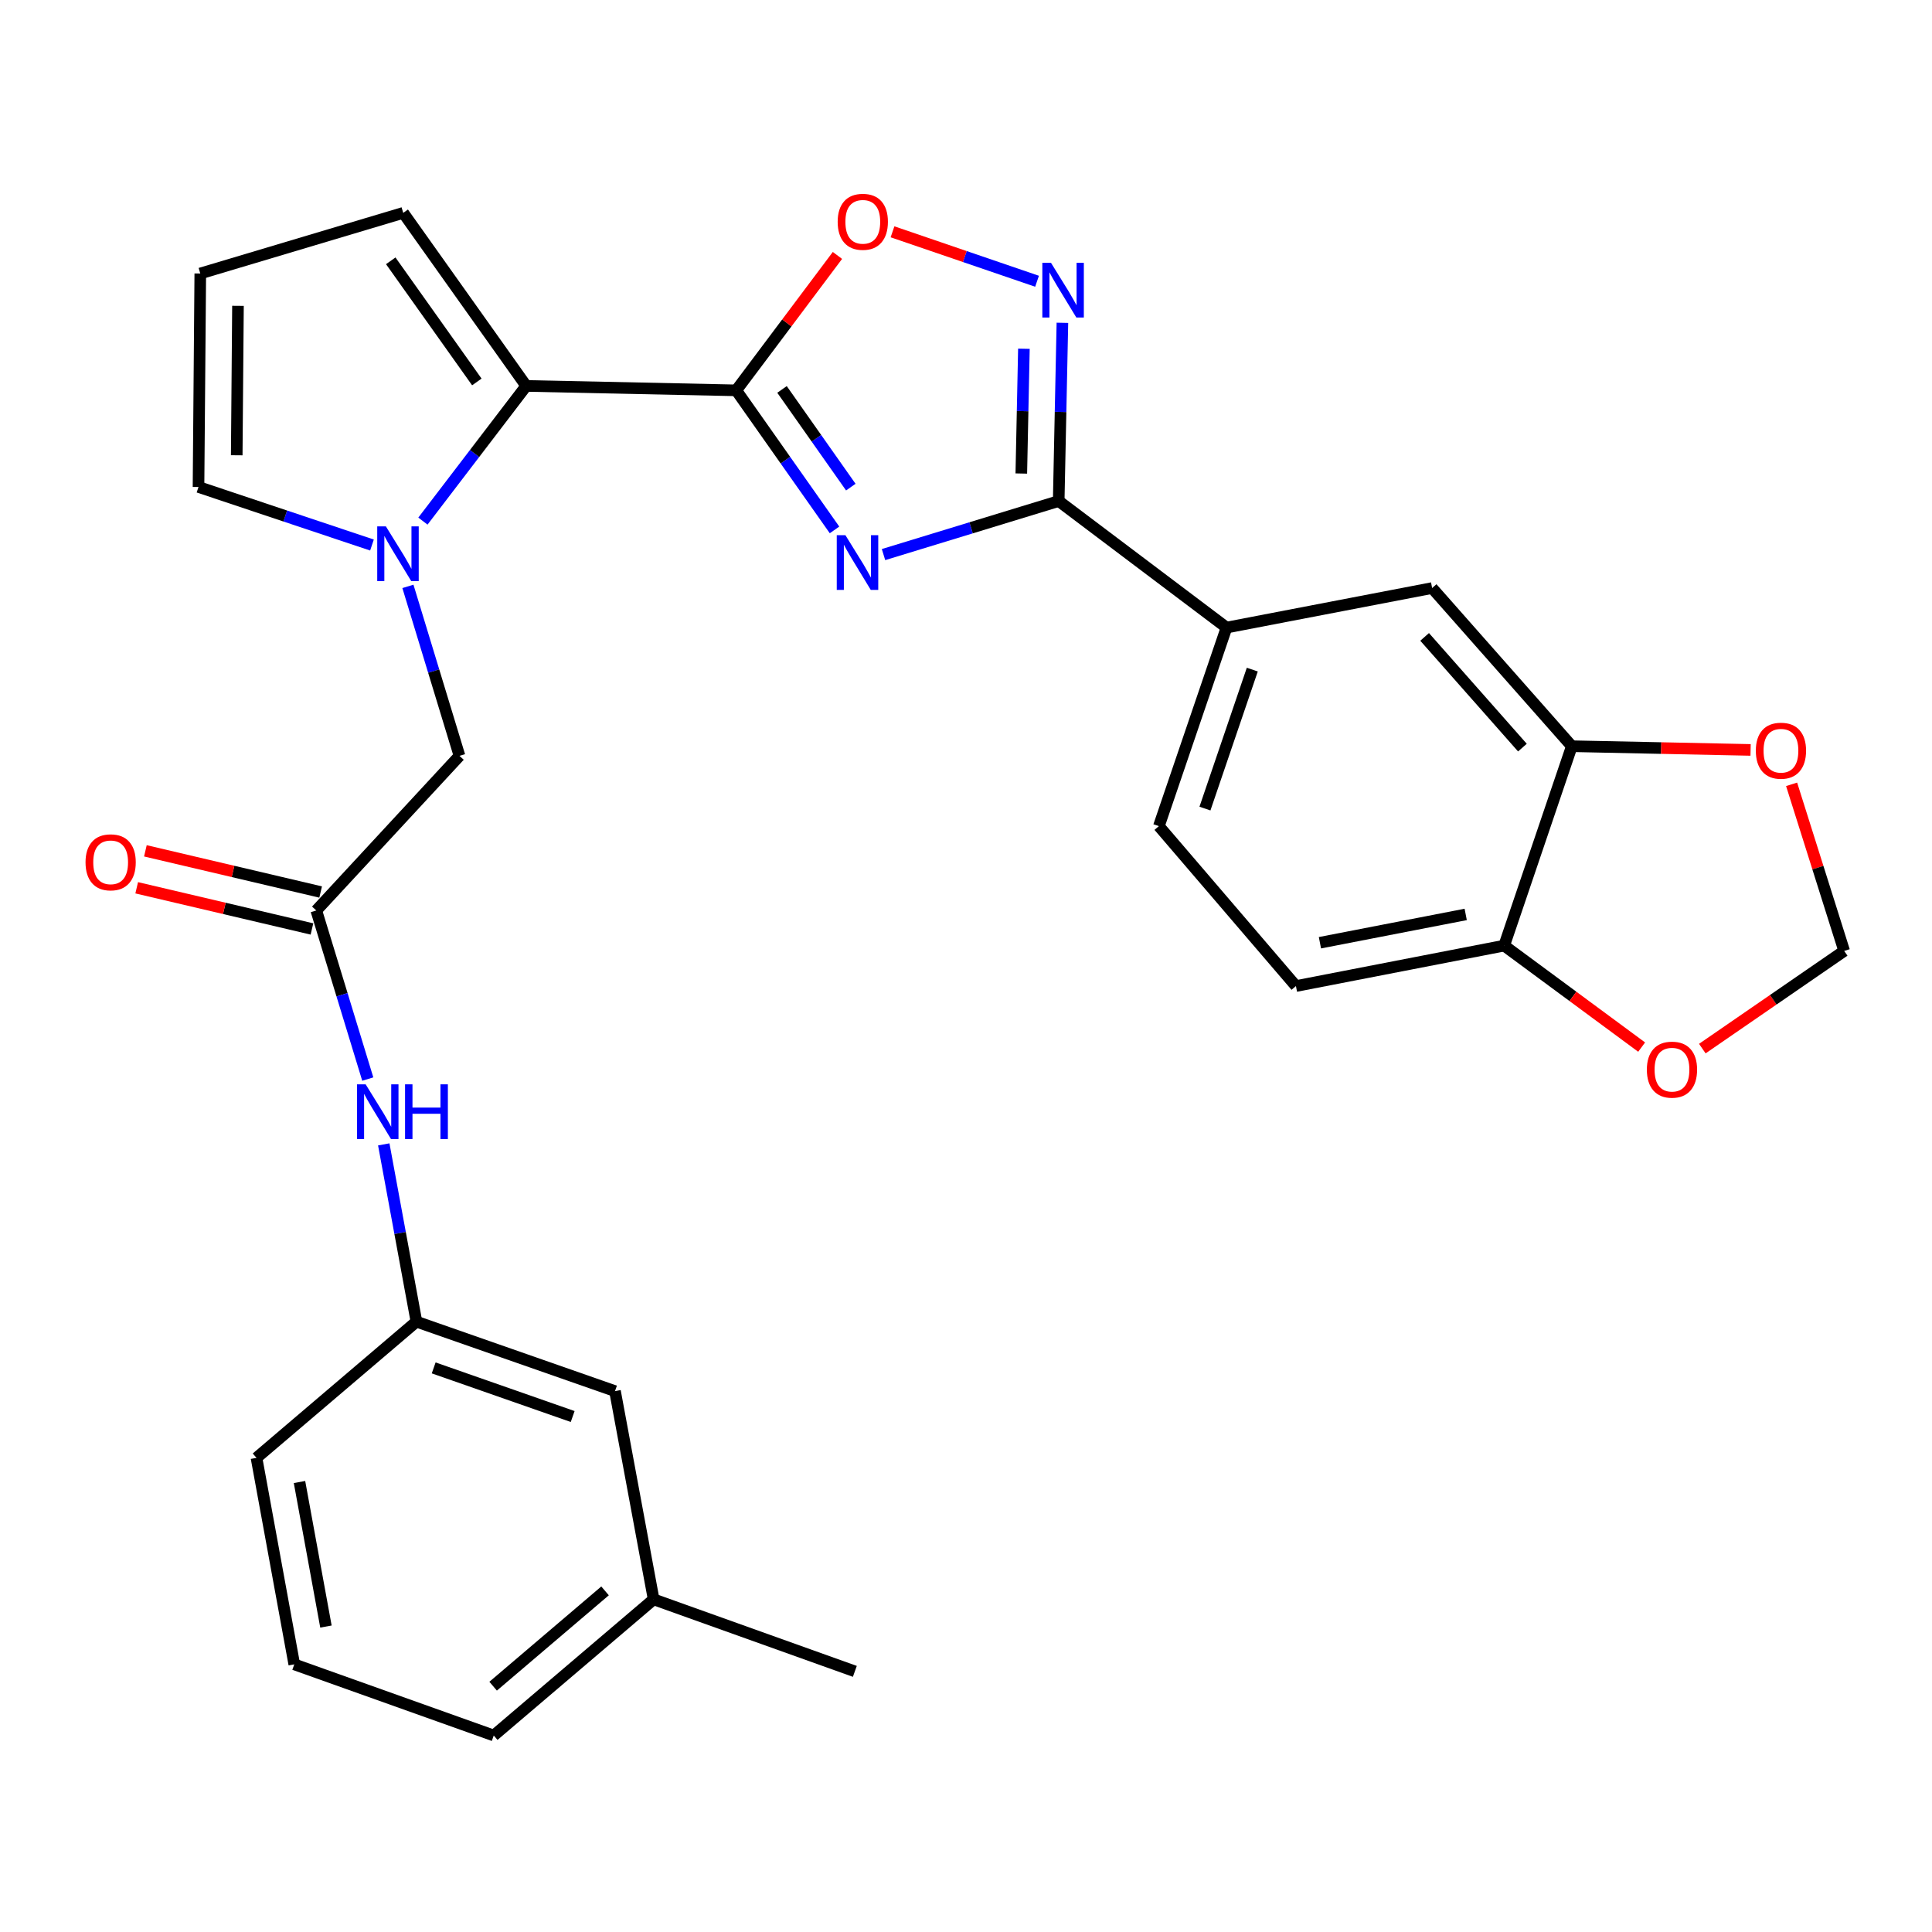 <?xml version='1.0' encoding='iso-8859-1'?>
<svg version='1.1' baseProfile='full'
              xmlns='http://www.w3.org/2000/svg'
                      xmlns:rdkit='http://www.rdkit.org/xml'
                      xmlns:xlink='http://www.w3.org/1999/xlink'
                  xml:space='preserve'
width='1000px' height='1000px' viewBox='0 0 1000 1000'>
<!-- END OF HEADER -->
<rect style='opacity:1.0;fill:#FFFFFF;stroke:none' width='1000' height='1000' x='0' y='0'> </rect>
<path class='bond-0' d='M 431.949,274.281 L 406.512,238.162' style='fill:none;fill-rule:evenodd;stroke:#0000FF;stroke-width:6px;stroke-linecap:butt;stroke-linejoin:miter;stroke-opacity:1' />
<path class='bond-0' d='M 406.512,238.162 L 381.075,202.043' style='fill:none;fill-rule:evenodd;stroke:#000000;stroke-width:6px;stroke-linecap:butt;stroke-linejoin:miter;stroke-opacity:1' />
<path class='bond-0' d='M 440.38,252.134 L 422.574,226.85' style='fill:none;fill-rule:evenodd;stroke:#0000FF;stroke-width:6px;stroke-linecap:butt;stroke-linejoin:miter;stroke-opacity:1' />
<path class='bond-0' d='M 422.574,226.85 L 404.768,201.567' style='fill:none;fill-rule:evenodd;stroke:#000000;stroke-width:6px;stroke-linecap:butt;stroke-linejoin:miter;stroke-opacity:1' />
<path class='bond-1' d='M 457.303,287.052 L 502.642,273.197' style='fill:none;fill-rule:evenodd;stroke:#0000FF;stroke-width:6px;stroke-linecap:butt;stroke-linejoin:miter;stroke-opacity:1' />
<path class='bond-1' d='M 502.642,273.197 L 547.981,259.341' style='fill:none;fill-rule:evenodd;stroke:#000000;stroke-width:6px;stroke-linecap:butt;stroke-linejoin:miter;stroke-opacity:1' />
<path class='bond-3' d='M 381.075,202.043 L 272.373,199.751' style='fill:none;fill-rule:evenodd;stroke:#000000;stroke-width:6px;stroke-linecap:butt;stroke-linejoin:miter;stroke-opacity:1' />
<path class='bond-5' d='M 381.075,202.043 L 407.268,167.127' style='fill:none;fill-rule:evenodd;stroke:#000000;stroke-width:6px;stroke-linecap:butt;stroke-linejoin:miter;stroke-opacity:1' />
<path class='bond-5' d='M 407.268,167.127 L 433.461,132.21' style='fill:none;fill-rule:evenodd;stroke:#FF0000;stroke-width:6px;stroke-linecap:butt;stroke-linejoin:miter;stroke-opacity:1' />
<path class='bond-4' d='M 547.981,259.341 L 548.941,213.211' style='fill:none;fill-rule:evenodd;stroke:#000000;stroke-width:6px;stroke-linecap:butt;stroke-linejoin:miter;stroke-opacity:1' />
<path class='bond-4' d='M 548.941,213.211 L 549.9,167.081' style='fill:none;fill-rule:evenodd;stroke:#0000FF;stroke-width:6px;stroke-linecap:butt;stroke-linejoin:miter;stroke-opacity:1' />
<path class='bond-4' d='M 528.628,245.094 L 529.3,212.802' style='fill:none;fill-rule:evenodd;stroke:#000000;stroke-width:6px;stroke-linecap:butt;stroke-linejoin:miter;stroke-opacity:1' />
<path class='bond-4' d='M 529.3,212.802 L 529.971,180.511' style='fill:none;fill-rule:evenodd;stroke:#0000FF;stroke-width:6px;stroke-linecap:butt;stroke-linejoin:miter;stroke-opacity:1' />
<path class='bond-6' d='M 547.981,259.341 L 634.845,324.835' style='fill:none;fill-rule:evenodd;stroke:#000000;stroke-width:6px;stroke-linecap:butt;stroke-linejoin:miter;stroke-opacity:1' />
<path class='bond-2' d='M 218.903,269.722 L 245.638,234.737' style='fill:none;fill-rule:evenodd;stroke:#0000FF;stroke-width:6px;stroke-linecap:butt;stroke-linejoin:miter;stroke-opacity:1' />
<path class='bond-2' d='M 245.638,234.737 L 272.373,199.751' style='fill:none;fill-rule:evenodd;stroke:#000000;stroke-width:6px;stroke-linecap:butt;stroke-linejoin:miter;stroke-opacity:1' />
<path class='bond-9' d='M 211.136,303.509 L 224.483,347.367' style='fill:none;fill-rule:evenodd;stroke:#0000FF;stroke-width:6px;stroke-linecap:butt;stroke-linejoin:miter;stroke-opacity:1' />
<path class='bond-9' d='M 224.483,347.367 L 237.83,391.225' style='fill:none;fill-rule:evenodd;stroke:#000000;stroke-width:6px;stroke-linecap:butt;stroke-linejoin:miter;stroke-opacity:1' />
<path class='bond-11' d='M 192.533,282.11 L 147.641,267.086' style='fill:none;fill-rule:evenodd;stroke:#0000FF;stroke-width:6px;stroke-linecap:butt;stroke-linejoin:miter;stroke-opacity:1' />
<path class='bond-11' d='M 147.641,267.086 L 102.749,252.062' style='fill:none;fill-rule:evenodd;stroke:#000000;stroke-width:6px;stroke-linecap:butt;stroke-linejoin:miter;stroke-opacity:1' />
<path class='bond-14' d='M 272.373,199.751 L 208.712,110.181' style='fill:none;fill-rule:evenodd;stroke:#000000;stroke-width:6px;stroke-linecap:butt;stroke-linejoin:miter;stroke-opacity:1' />
<path class='bond-14' d='M 246.811,197.696 L 202.248,134.997' style='fill:none;fill-rule:evenodd;stroke:#000000;stroke-width:6px;stroke-linecap:butt;stroke-linejoin:miter;stroke-opacity:1' />
<path class='bond-29' d='M 536.772,145.579 L 499.368,132.782' style='fill:none;fill-rule:evenodd;stroke:#0000FF;stroke-width:6px;stroke-linecap:butt;stroke-linejoin:miter;stroke-opacity:1' />
<path class='bond-29' d='M 499.368,132.782 L 461.963,119.984' style='fill:none;fill-rule:evenodd;stroke:#FF0000;stroke-width:6px;stroke-linecap:butt;stroke-linejoin:miter;stroke-opacity:1' />
<path class='bond-10' d='M 634.845,324.835 L 741.266,304.372' style='fill:none;fill-rule:evenodd;stroke:#000000;stroke-width:6px;stroke-linecap:butt;stroke-linejoin:miter;stroke-opacity:1' />
<path class='bond-20' d='M 634.845,324.835 L 599.833,427.601' style='fill:none;fill-rule:evenodd;stroke:#000000;stroke-width:6px;stroke-linecap:butt;stroke-linejoin:miter;stroke-opacity:1' />
<path class='bond-20' d='M 648.188,346.586 L 623.68,418.521' style='fill:none;fill-rule:evenodd;stroke:#000000;stroke-width:6px;stroke-linecap:butt;stroke-linejoin:miter;stroke-opacity:1' />
<path class='bond-7' d='M 163.714,471.267 L 237.83,391.225' style='fill:none;fill-rule:evenodd;stroke:#000000;stroke-width:6px;stroke-linecap:butt;stroke-linejoin:miter;stroke-opacity:1' />
<path class='bond-12' d='M 163.714,471.267 L 177.038,514.896' style='fill:none;fill-rule:evenodd;stroke:#000000;stroke-width:6px;stroke-linecap:butt;stroke-linejoin:miter;stroke-opacity:1' />
<path class='bond-12' d='M 177.038,514.896 L 190.361,558.525' style='fill:none;fill-rule:evenodd;stroke:#0000FF;stroke-width:6px;stroke-linecap:butt;stroke-linejoin:miter;stroke-opacity:1' />
<path class='bond-19' d='M 165.961,461.705 L 120.606,451.046' style='fill:none;fill-rule:evenodd;stroke:#000000;stroke-width:6px;stroke-linecap:butt;stroke-linejoin:miter;stroke-opacity:1' />
<path class='bond-19' d='M 120.606,451.046 L 75.251,440.388' style='fill:none;fill-rule:evenodd;stroke:#FF0000;stroke-width:6px;stroke-linecap:butt;stroke-linejoin:miter;stroke-opacity:1' />
<path class='bond-19' d='M 161.467,480.829 L 116.112,470.17' style='fill:none;fill-rule:evenodd;stroke:#000000;stroke-width:6px;stroke-linecap:butt;stroke-linejoin:miter;stroke-opacity:1' />
<path class='bond-19' d='M 116.112,470.17 L 70.757,459.512' style='fill:none;fill-rule:evenodd;stroke:#FF0000;stroke-width:6px;stroke-linecap:butt;stroke-linejoin:miter;stroke-opacity:1' />
<path class='bond-8' d='M 813.571,386.237 L 741.266,304.372' style='fill:none;fill-rule:evenodd;stroke:#000000;stroke-width:6px;stroke-linecap:butt;stroke-linejoin:miter;stroke-opacity:1' />
<path class='bond-8' d='M 788.001,386.962 L 737.388,329.656' style='fill:none;fill-rule:evenodd;stroke:#000000;stroke-width:6px;stroke-linecap:butt;stroke-linejoin:miter;stroke-opacity:1' />
<path class='bond-15' d='M 813.571,386.237 L 859.839,387.198' style='fill:none;fill-rule:evenodd;stroke:#000000;stroke-width:6px;stroke-linecap:butt;stroke-linejoin:miter;stroke-opacity:1' />
<path class='bond-15' d='M 859.839,387.198 L 906.108,388.159' style='fill:none;fill-rule:evenodd;stroke:#FF0000;stroke-width:6px;stroke-linecap:butt;stroke-linejoin:miter;stroke-opacity:1' />
<path class='bond-31' d='M 813.571,386.237 L 778.559,489.45' style='fill:none;fill-rule:evenodd;stroke:#000000;stroke-width:6px;stroke-linecap:butt;stroke-linejoin:miter;stroke-opacity:1' />
<path class='bond-30' d='M 102.749,252.062 L 103.666,141.558' style='fill:none;fill-rule:evenodd;stroke:#000000;stroke-width:6px;stroke-linecap:butt;stroke-linejoin:miter;stroke-opacity:1' />
<path class='bond-30' d='M 122.531,235.649 L 123.173,158.297' style='fill:none;fill-rule:evenodd;stroke:#000000;stroke-width:6px;stroke-linecap:butt;stroke-linejoin:miter;stroke-opacity:1' />
<path class='bond-21' d='M 198.635,592.33 L 207.09,638.209' style='fill:none;fill-rule:evenodd;stroke:#0000FF;stroke-width:6px;stroke-linecap:butt;stroke-linejoin:miter;stroke-opacity:1' />
<path class='bond-21' d='M 207.09,638.209 L 215.544,684.088' style='fill:none;fill-rule:evenodd;stroke:#000000;stroke-width:6px;stroke-linecap:butt;stroke-linejoin:miter;stroke-opacity:1' />
<path class='bond-13' d='M 778.559,489.45 L 670.773,510.382' style='fill:none;fill-rule:evenodd;stroke:#000000;stroke-width:6px;stroke-linecap:butt;stroke-linejoin:miter;stroke-opacity:1' />
<path class='bond-13' d='M 758.646,473.305 L 683.196,487.958' style='fill:none;fill-rule:evenodd;stroke:#000000;stroke-width:6px;stroke-linecap:butt;stroke-linejoin:miter;stroke-opacity:1' />
<path class='bond-17' d='M 778.559,489.45 L 814.136,515.714' style='fill:none;fill-rule:evenodd;stroke:#000000;stroke-width:6px;stroke-linecap:butt;stroke-linejoin:miter;stroke-opacity:1' />
<path class='bond-17' d='M 814.136,515.714 L 849.713,541.979' style='fill:none;fill-rule:evenodd;stroke:#FF0000;stroke-width:6px;stroke-linecap:butt;stroke-linejoin:miter;stroke-opacity:1' />
<path class='bond-16' d='M 208.712,110.181 L 103.666,141.558' style='fill:none;fill-rule:evenodd;stroke:#000000;stroke-width:6px;stroke-linecap:butt;stroke-linejoin:miter;stroke-opacity:1' />
<path class='bond-18' d='M 927.331,405.964 L 940.938,449.082' style='fill:none;fill-rule:evenodd;stroke:#FF0000;stroke-width:6px;stroke-linecap:butt;stroke-linejoin:miter;stroke-opacity:1' />
<path class='bond-18' d='M 940.938,449.082 L 954.545,492.2' style='fill:none;fill-rule:evenodd;stroke:#000000;stroke-width:6px;stroke-linecap:butt;stroke-linejoin:miter;stroke-opacity:1' />
<path class='bond-32' d='M 881.117,542.755 L 917.831,517.478' style='fill:none;fill-rule:evenodd;stroke:#FF0000;stroke-width:6px;stroke-linecap:butt;stroke-linejoin:miter;stroke-opacity:1' />
<path class='bond-32' d='M 917.831,517.478 L 954.545,492.2' style='fill:none;fill-rule:evenodd;stroke:#000000;stroke-width:6px;stroke-linecap:butt;stroke-linejoin:miter;stroke-opacity:1' />
<path class='bond-22' d='M 599.833,427.601 L 670.773,510.382' style='fill:none;fill-rule:evenodd;stroke:#000000;stroke-width:6px;stroke-linecap:butt;stroke-linejoin:miter;stroke-opacity:1' />
<path class='bond-23' d='M 215.544,684.088 L 318.32,720.038' style='fill:none;fill-rule:evenodd;stroke:#000000;stroke-width:6px;stroke-linecap:butt;stroke-linejoin:miter;stroke-opacity:1' />
<path class='bond-23' d='M 224.474,708.024 L 296.417,733.189' style='fill:none;fill-rule:evenodd;stroke:#000000;stroke-width:6px;stroke-linecap:butt;stroke-linejoin:miter;stroke-opacity:1' />
<path class='bond-26' d='M 215.544,684.088 L 132.762,754.592' style='fill:none;fill-rule:evenodd;stroke:#000000;stroke-width:6px;stroke-linecap:butt;stroke-linejoin:miter;stroke-opacity:1' />
<path class='bond-24' d='M 318.32,720.038 L 338.325,827.824' style='fill:none;fill-rule:evenodd;stroke:#000000;stroke-width:6px;stroke-linecap:butt;stroke-linejoin:miter;stroke-opacity:1' />
<path class='bond-28' d='M 338.325,827.824 L 442.466,865.095' style='fill:none;fill-rule:evenodd;stroke:#000000;stroke-width:6px;stroke-linecap:butt;stroke-linejoin:miter;stroke-opacity:1' />
<path class='bond-33' d='M 338.325,827.824 L 255.565,898.295' style='fill:none;fill-rule:evenodd;stroke:#000000;stroke-width:6px;stroke-linecap:butt;stroke-linejoin:miter;stroke-opacity:1' />
<path class='bond-33' d='M 313.175,823.437 L 255.243,872.767' style='fill:none;fill-rule:evenodd;stroke:#000000;stroke-width:6px;stroke-linecap:butt;stroke-linejoin:miter;stroke-opacity:1' />
<path class='bond-25' d='M 152.32,861.471 L 132.762,754.592' style='fill:none;fill-rule:evenodd;stroke:#000000;stroke-width:6px;stroke-linecap:butt;stroke-linejoin:miter;stroke-opacity:1' />
<path class='bond-25' d='M 168.71,841.903 L 155.02,767.088' style='fill:none;fill-rule:evenodd;stroke:#000000;stroke-width:6px;stroke-linecap:butt;stroke-linejoin:miter;stroke-opacity:1' />
<path class='bond-27' d='M 152.32,861.471 L 255.565,898.295' style='fill:none;fill-rule:evenodd;stroke:#000000;stroke-width:6px;stroke-linecap:butt;stroke-linejoin:miter;stroke-opacity:1' />
<path  class='atom-0' d='M 437.581 277.006
L 446.861 292.006
Q 447.781 293.486, 449.261 296.166
Q 450.741 298.846, 450.821 299.006
L 450.821 277.006
L 454.581 277.006
L 454.581 305.326
L 450.701 305.326
L 440.741 288.926
Q 439.581 287.006, 438.341 284.806
Q 437.141 282.606, 436.781 281.926
L 436.781 305.326
L 433.101 305.326
L 433.101 277.006
L 437.581 277.006
' fill='#0000FF'/>
<path  class='atom-3' d='M 199.734 272.455
L 209.014 287.455
Q 209.934 288.935, 211.414 291.615
Q 212.894 294.295, 212.974 294.455
L 212.974 272.455
L 216.734 272.455
L 216.734 300.775
L 212.854 300.775
L 202.894 284.375
Q 201.734 282.455, 200.494 280.255
Q 199.294 278.055, 198.934 277.375
L 198.934 300.775
L 195.254 300.775
L 195.254 272.455
L 199.734 272.455
' fill='#0000FF'/>
<path  class='atom-5' d='M 543.991 136.031
L 553.271 151.031
Q 554.191 152.511, 555.671 155.191
Q 557.151 157.871, 557.231 158.031
L 557.231 136.031
L 560.991 136.031
L 560.991 164.351
L 557.111 164.351
L 547.151 147.951
Q 545.991 146.031, 544.751 143.831
Q 543.551 141.631, 543.191 140.951
L 543.191 164.351
L 539.511 164.351
L 539.511 136.031
L 543.991 136.031
' fill='#0000FF'/>
<path  class='atom-6' d='M 433.58 114.801
Q 433.58 108.001, 436.94 104.201
Q 440.3 100.401, 446.58 100.401
Q 452.86 100.401, 456.22 104.201
Q 459.58 108.001, 459.58 114.801
Q 459.58 121.681, 456.18 125.601
Q 452.78 129.481, 446.58 129.481
Q 440.34 129.481, 436.94 125.601
Q 433.58 121.721, 433.58 114.801
M 446.58 126.281
Q 450.9 126.281, 453.22 123.401
Q 455.58 120.481, 455.58 114.801
Q 455.58 109.241, 453.22 106.441
Q 450.9 103.601, 446.58 103.601
Q 442.26 103.601, 439.9 106.401
Q 437.58 109.201, 437.58 114.801
Q 437.58 120.521, 439.9 123.401
Q 442.26 126.281, 446.58 126.281
' fill='#FF0000'/>
<path  class='atom-13' d='M 189.257 561.247
L 198.537 576.247
Q 199.457 577.727, 200.937 580.407
Q 202.417 583.087, 202.497 583.247
L 202.497 561.247
L 206.257 561.247
L 206.257 589.567
L 202.377 589.567
L 192.417 573.167
Q 191.257 571.247, 190.017 569.047
Q 188.817 566.847, 188.457 566.167
L 188.457 589.567
L 184.777 589.567
L 184.777 561.247
L 189.257 561.247
' fill='#0000FF'/>
<path  class='atom-13' d='M 209.657 561.247
L 213.497 561.247
L 213.497 573.287
L 227.977 573.287
L 227.977 561.247
L 231.817 561.247
L 231.817 589.567
L 227.977 589.567
L 227.977 576.487
L 213.497 576.487
L 213.497 589.567
L 209.657 589.567
L 209.657 561.247
' fill='#0000FF'/>
<path  class='atom-16' d='M 908.815 388.565
Q 908.815 381.765, 912.175 377.965
Q 915.535 374.165, 921.815 374.165
Q 928.095 374.165, 931.455 377.965
Q 934.815 381.765, 934.815 388.565
Q 934.815 395.445, 931.415 399.365
Q 928.015 403.245, 921.815 403.245
Q 915.575 403.245, 912.175 399.365
Q 908.815 395.485, 908.815 388.565
M 921.815 400.045
Q 926.135 400.045, 928.455 397.165
Q 930.815 394.245, 930.815 388.565
Q 930.815 383.005, 928.455 380.205
Q 926.135 377.365, 921.815 377.365
Q 917.495 377.365, 915.135 380.165
Q 912.815 382.965, 912.815 388.565
Q 912.815 394.285, 915.135 397.165
Q 917.495 400.045, 921.815 400.045
' fill='#FF0000'/>
<path  class='atom-18' d='M 852.412 553.649
Q 852.412 546.849, 855.772 543.049
Q 859.132 539.249, 865.412 539.249
Q 871.692 539.249, 875.052 543.049
Q 878.412 546.849, 878.412 553.649
Q 878.412 560.529, 875.012 564.449
Q 871.612 568.329, 865.412 568.329
Q 859.172 568.329, 855.772 564.449
Q 852.412 560.569, 852.412 553.649
M 865.412 565.129
Q 869.732 565.129, 872.052 562.249
Q 874.412 559.329, 874.412 553.649
Q 874.412 548.089, 872.052 545.289
Q 869.732 542.449, 865.412 542.449
Q 861.092 542.449, 858.732 545.249
Q 856.412 548.049, 856.412 553.649
Q 856.412 559.369, 858.732 562.249
Q 861.092 565.129, 865.412 565.129
' fill='#FF0000'/>
<path  class='atom-20' d='M 44.271 446.332
Q 44.271 439.532, 47.631 435.732
Q 50.991 431.932, 57.271 431.932
Q 63.551 431.932, 66.911 435.732
Q 70.271 439.532, 70.271 446.332
Q 70.271 453.212, 66.871 457.132
Q 63.471 461.012, 57.271 461.012
Q 51.031 461.012, 47.631 457.132
Q 44.271 453.252, 44.271 446.332
M 57.271 457.812
Q 61.591 457.812, 63.911 454.932
Q 66.271 452.012, 66.271 446.332
Q 66.271 440.772, 63.911 437.972
Q 61.591 435.132, 57.271 435.132
Q 52.951 435.132, 50.591 437.932
Q 48.271 440.732, 48.271 446.332
Q 48.271 452.052, 50.591 454.932
Q 52.951 457.812, 57.271 457.812
' fill='#FF0000'/>
</svg>
